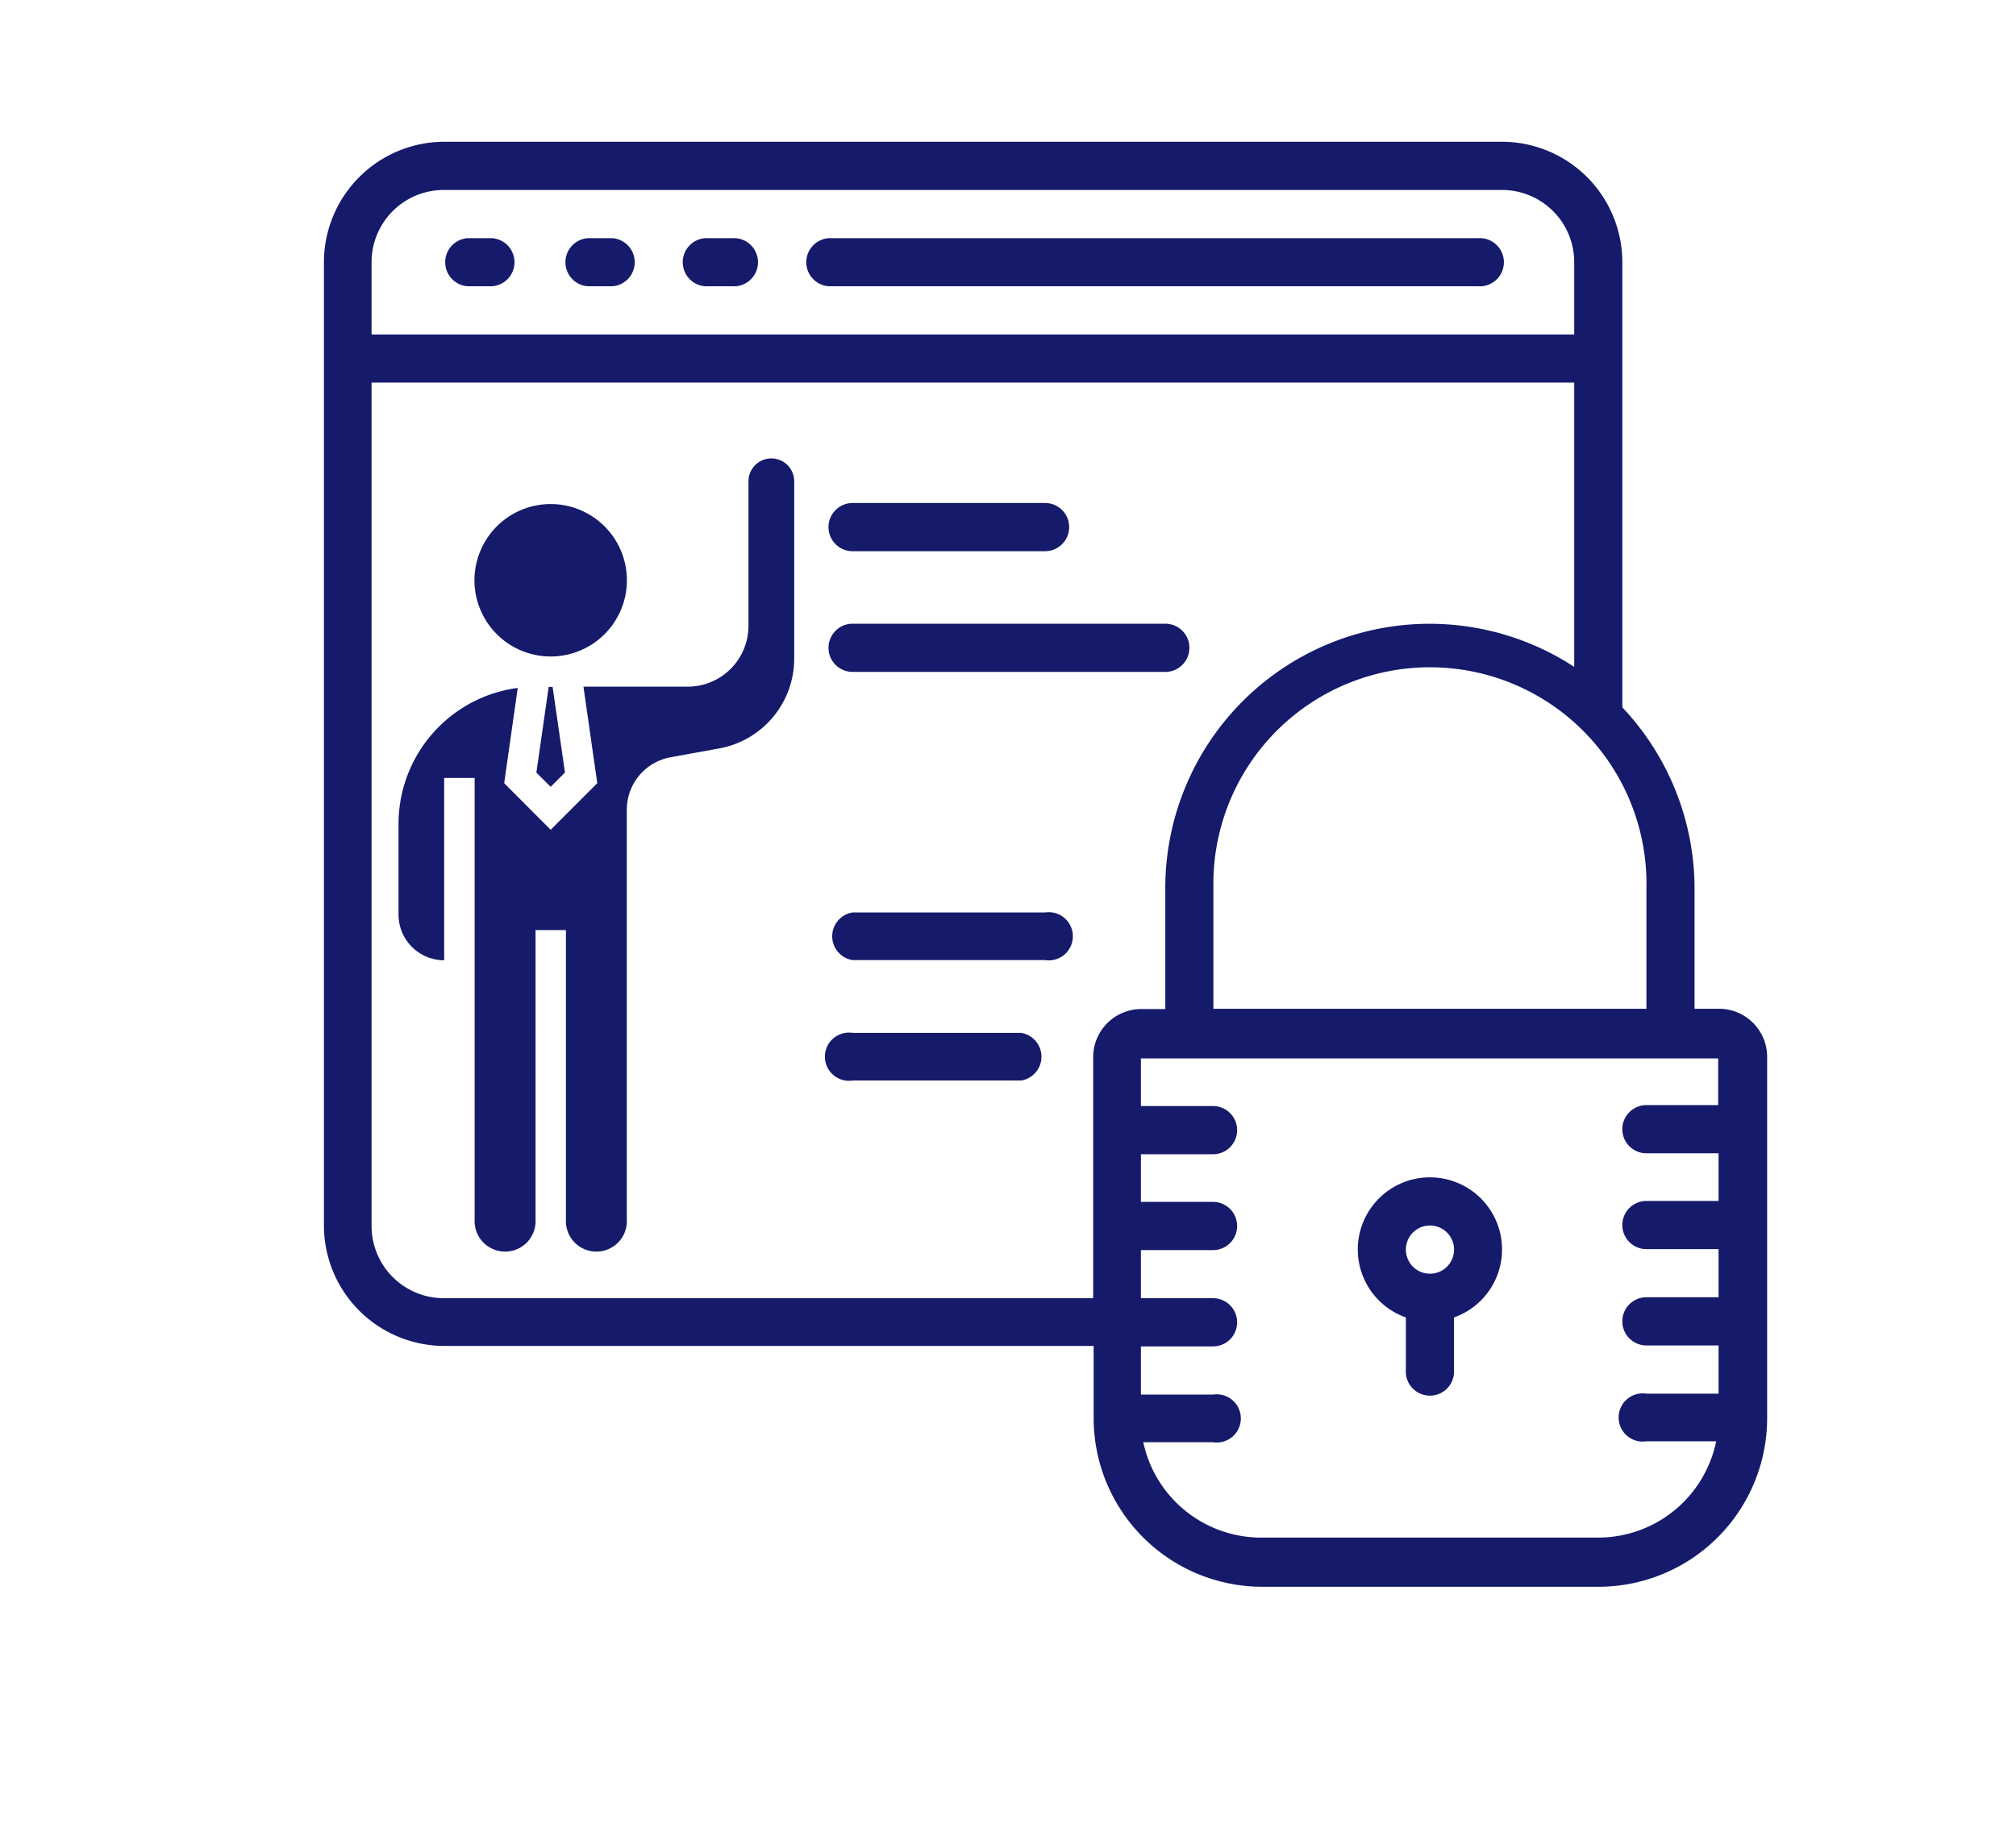 <svg xmlns="http://www.w3.org/2000/svg" viewBox="0 0 211.6 192.26"  fill="#151a6a" xmlns:v="https://vecta.io/nano"><path d="M51.63 25H49.1a2.53 2.53 0 0 0 0 5.05h2.53a2.53 2.53 0 0 0 0-5.05zm12.62 0h-2.53a2.53 2.53 0 0 0 0 5.05h2.53a2.53 2.53 0 0 0 0-5.05zm12.62 0h-2.52a2.53 2.53 0 1 0 0 5.05h2.52a2.53 2.53 0 1 0 0-5.05zm78.26 0H87a2.53 2.53 0 0 0 0 5.05h68.16a2.53 2.53 0 1 0 0-5.05zm25.25 80.89h-2.52V93.25a27.76 27.76 0 0 0-7.58-19V27.52a12.65 12.65 0 0 0-12.62-12.64H46.58A12.66 12.66 0 0 0 34 27.52v101.12a12.65 12.65 0 0 0 12.63 12.64h68.16v7.58a17.71 17.71 0 0 0 17.67 17.7h35.35a17.71 17.71 0 0 0 17.67-17.7V111a5.05 5.05 0 0 0-5.1-5.11zm-7.57-12.64v12.64h-45.45V93.25a22.73 22.73 0 1 1 45.45 0zM39 27.52a7.58 7.58 0 0 1 7.58-7.58h111.08a7.58 7.58 0 0 1 7.57 7.58v7.59H39zM114.74 111v25.27H46.58a7.58 7.58 0 0 1-7.58-7.63V40.16h126.23V70a27.74 27.74 0 0 0-42.92 23.28v12.64h-2.52a5.05 5.05 0 0 0-5.05 5.08zm65.64 5h-7.57a2.53 2.53 0 0 0 0 5.06h7.57v5h-7.57a2.53 2.53 0 1 0 0 5.06h7.57v5.05h-7.57a2.53 2.53 0 0 0 0 5.06h7.57v5.06h-7.57a2.53 2.53 0 1 0 0 5h7.32a12.65 12.65 0 0 1-12.37 10.11h-35.35A12.65 12.65 0 0 1 120 151.39h7.32a2.53 2.53 0 1 0 0-5h-7.57v-5.06h7.57a2.53 2.53 0 0 0 0-5.06h-7.57v-5.05h7.57a2.53 2.53 0 1 0 0-5.06h-7.57v-5h7.57a2.53 2.53 0 0 0 0-5.06h-7.57v-5h60.59v5zm-32.82 22.29v5.52a2.53 2.53 0 1 0 5.05 0v-5.52a7.57 7.57 0 1 0-5.05 0zm2.52-9.65a2.53 2.53 0 1 1-2.52 2.53 2.53 2.53 0 0 1 2.52-2.53z"/><path d="M89.49 57.86h20.2a2.53 2.53 0 0 0 0-5.06h-20.2a2.53 2.53 0 0 0 0 5.06zM124.84 68a2.53 2.53 0 0 0-2.53-2.53H89.49a2.53 2.53 0 0 0 0 5.06h32.82a2.53 2.53 0 0 0 2.53-2.53zm-15.15 27.78h-20.2a2.53 2.53 0 0 0 0 5h20.2a2.53 2.53 0 1 0 0-5zm-2.52 12.64H89.5a2.53 2.53 0 1 0 0 5h17.67a2.53 2.53 0 0 0 0-5zM59.3 81.09l-1.5 1.5-1.5-1.49 1.29-9H58zm-1.5-28.18a8 8 0 1 1-8 8 8 8 0 0 1 8-8zm25.56 16.22a9.58 9.58 0 0 1-7.87 9.43l-5.11.93A5.59 5.59 0 0 0 65.79 85v43a3.2 3.2 0 1 1-6.39 0V97.63h-3.19V128a3.2 3.2 0 1 1-6.39 0V81.66h-3.2v19.14a4.8 4.8 0 0 1-4.79-4.8v-9.55a14.4 14.4 0 0 1 12.51-14.24l-1.42 10 4.88 4.89 4.89-4.89-1.45-10.13h10.94a6.39 6.39 0 0 0 6.38-6.39V50.52a2.4 2.4 0 1 1 4.8 0z"/></svg>